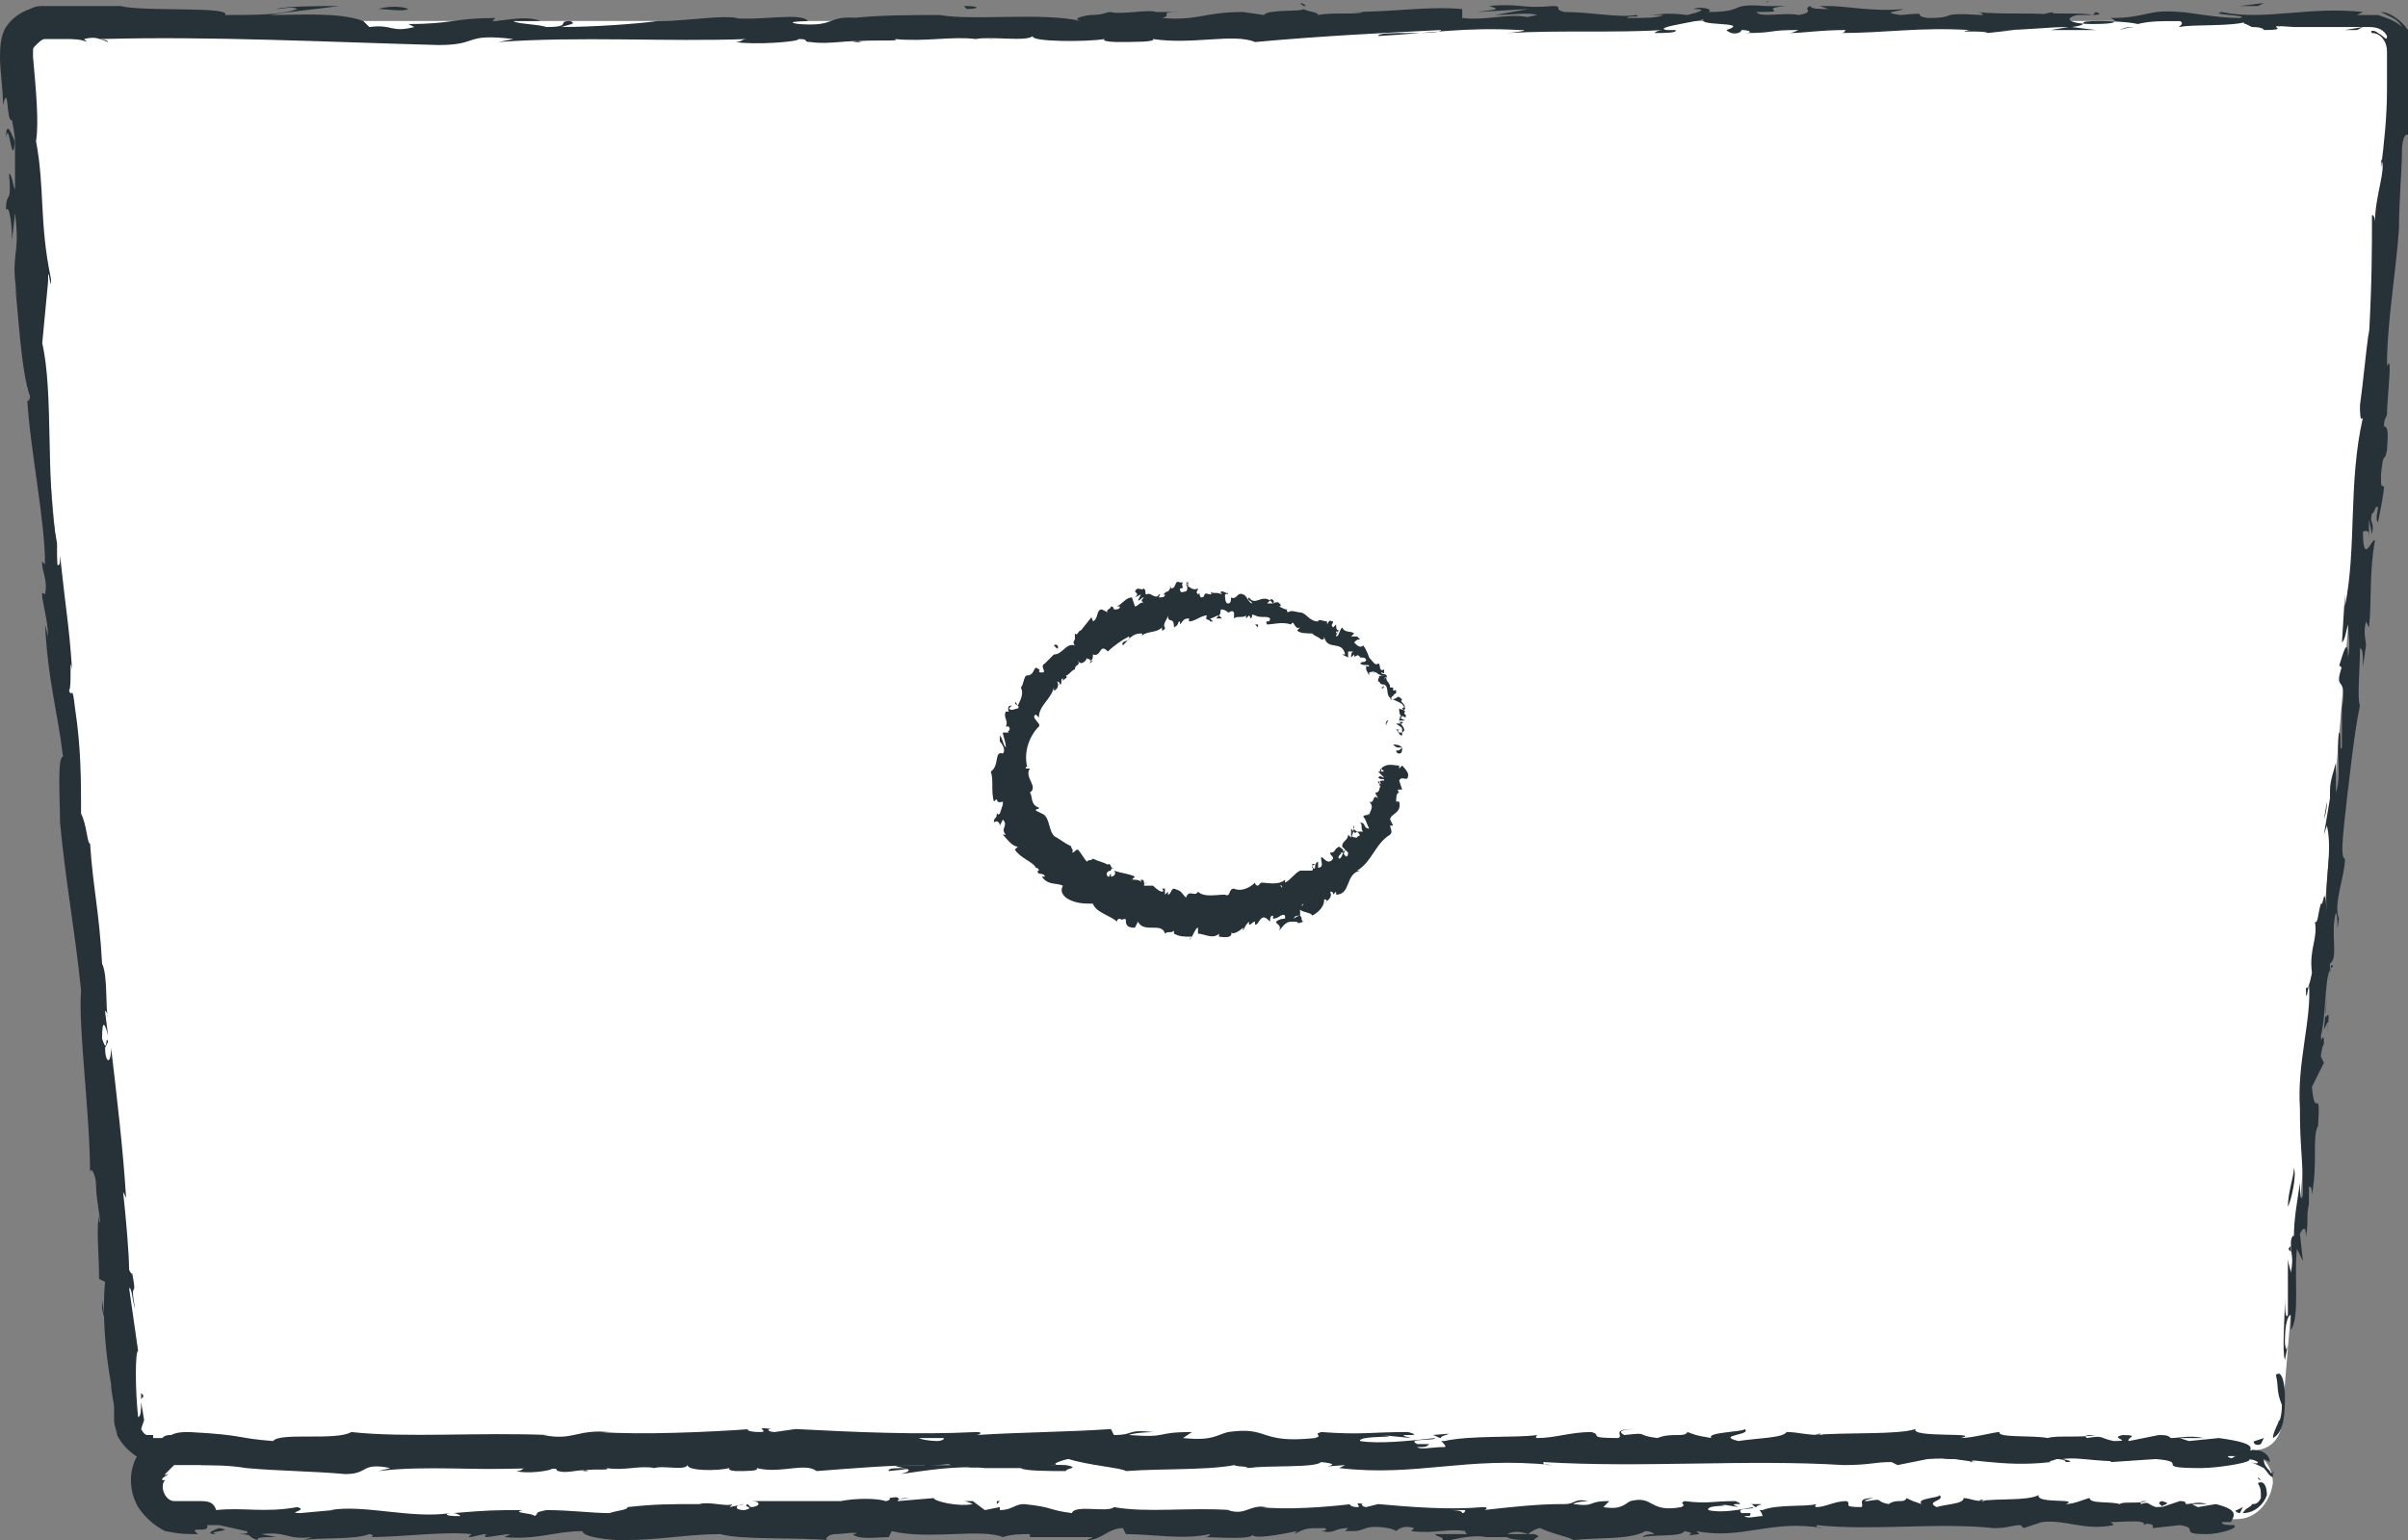 <?xml version="1.0" encoding="UTF-8"?> <!-- Generator: Adobe Illustrator 20.1.0, SVG Export Plug-In . SVG Version: 6.00 Build 0) --> <svg xmlns="http://www.w3.org/2000/svg" xmlns:xlink="http://www.w3.org/1999/xlink" x="0px" y="0px" viewBox="0 0 80.2 51.3" style="enable-background:new 0 0 80.2 51.3;" xml:space="preserve"><rect x="0" y="0" width="80.2" height="51.3" fill="#808080" stroke="none"/> <style type="text/css"> .st0{fill:#FFFFFF;} .st1{fill:#263238;} </style> <g id="Background_simple"> <g> <g id="XMLID_2_"> <path class="st0" d="M74.5,50.6H5.9c-0.6,0-1.2-0.5-1.2-1.2l0,0c0-0.6,0.5-1.2,1.2-1.2h68.6c0.6,0,1.2,0.5,1.2,1.2l0,0 C75.6,50.1,75.1,50.6,74.5,50.6z"></path> <g> <path class="st1" d="M74.5,50.3c-0.1,0,0,0.1,0.1,0.1c0,0,0.1-0.2,0.1-0.2C74.7,50.2,74.5,50.3,74.5,50.3z"></path> <path class="st1" d="M75.5,49.8c0-0.3-0.1-0.5-0.3-0.4c0.1,0.2,0.1,0.2,0.1,0.5c-0.1,0.2-0.2,0.2-0.3,0.2c0,0.1-0.2,0.1-0.3,0.3 C75.1,50.4,75.4,50.1,75.5,49.8C75.5,49.7,75.5,49.8,75.5,49.8z"></path> <path class="st1" d="M56.2,48.1l0.1,0C56.3,48.1,56.3,48.1,56.2,48.1z"></path> <path class="st1" d="M43.5,48c0.1,0,0.1,0,0.1,0C43.6,48,43.5,48,43.5,48z"></path> <path class="st1" d="M41.4,47.8c0,0,0.1,0,0.1,0C41.5,47.8,41.4,47.8,41.4,47.8z"></path> <path class="st1" d="M56.2,48.1l-0.3,0C55.9,48.1,56.1,48.1,56.2,48.1z"></path> <path class="st1" d="M73.9,48.7c0.1,0,0.1,0,0.2,0L73.9,48.7L73.9,48.7z"></path> <path class="st1" d="M61.8,48l0.1,0c0,0,0.1,0,0.1-0.1L61.8,48z"></path> <path class="st1" d="M66.1,47.9c-0.1,0-0.1,0.1-0.2,0.2C66,48.1,66.1,48,66.1,47.9C66.2,48,66.1,48,66.1,47.9z"></path> <path class="st1" d="M72.9,48.2l0.1,0C73,48.2,72.9,48.2,72.9,48.2z"></path> <path class="st1" d="M58.7,47.9C58.7,47.9,58.7,47.9,58.7,47.9C58.7,47.9,58.7,47.9,58.7,47.9z"></path> <path class="st1" d="M69.5,50C69.5,50,69.5,50,69.5,50C69.5,50,69.5,50,69.5,50z"></path> <path class="st1" d="M74.5,50.6L74.5,50.6C74.4,50.7,74.4,50.7,74.5,50.6L74.5,50.6z"></path> <path class="st1" d="M37.4,47.7C37.4,47.7,37.4,47.7,37.4,47.7C37.5,47.7,37.5,47.7,37.4,47.7z"></path> <path class="st1" d="M7.2,51.1C6.8,51,7.9,51,7.3,50.9C7.3,50.9,6.7,51.1,7.2,51.1z"></path> <path class="st1" d="M73.8,48.7l-0.2,0C73.7,48.7,73.7,48.7,73.8,48.7z"></path> <path class="st1" d="M7.3,50.9L7.3,50.9L7.3,50.9C7.2,50.8,7.2,50.8,7.3,50.9z"></path> <path class="st1" d="M28.3,47.8C28.3,47.8,28.3,47.8,28.3,47.8C28.4,47.8,28.4,47.8,28.3,47.8z"></path> <path class="st1" d="M35.1,47.9l-0.2,0C35,47.9,35,47.9,35.1,47.9z"></path> <path class="st1" d="M24.7,47.9c-0.1,0-0.1,0-0.2,0c0,0,0,0,0,0C24.6,47.9,24.6,47.9,24.7,47.9z"></path> <path class="st1" d="M21.1,47.9L21.1,47.9c0.1,0,0.1,0,0.2,0L21.1,47.9z"></path> <path class="st1" d="M58.3,50.1c0.1,0,0.1,0.1,0.2,0.1C58.5,50.1,59,50.1,58.3,50.1z"></path> <path class="st1" d="M73.9,48.6c0,0-0.1,0-0.1,0.1L73.9,48.6C73.9,48.6,73.9,48.6,73.9,48.6z"></path> <path class="st1" d="M24.6,48.9l-0.6,0C24.2,48.9,24.4,48.9,24.6,48.9z"></path> <path class="st1" d="M32,50.1l0.1,0C32,50.1,32,50.1,32,50.1z"></path> <path class="st1" d="M22.3,48.9c-0.1,0-0.2-0.1-0.3-0.1c0,0-0.1,0-0.1,0L22.3,48.9z"></path> <path class="st1" d="M58.5,50.2L58.5,50.2L58.5,50.2z"></path> <path class="st1" d="M62.4,49.9c-0.6,0-0.3,0.2-0.4,0.3c-0.7,0-0.3-0.1-0.5-0.2c-0.4,0-0.7,0.2-1,0.2c0,0-0.1,0,0-0.1 c-0.4,0.1-1.3,0-1.8,0.2c0,0-0.1,0-0.1,0c0.1,0.1,0.1,0.2,0.1,0.2c-0.2,0-0.5,0.1-0.6,0c0.2,0,0.2,0,0.2-0.1l-0.3,0 c-0.2-0.2,0.4-0.1,0.4-0.2c-0.5,0.1-1.1,0.2-1.5,0.1c-0.1-0.2,0.9-0.1,0.4-0.2l0.6,0.1c-0.5-0.2,0.4,0-0.1-0.2 c-0.8,0-0.9,0.1-1.7,0c-0.2,0.1,0.1,0.1-0.1,0.2c-1.1,0.2-0.9-0.4-1.7-0.2c-0.2,0.1-0.3,0.3-0.9,0.2l0.2-0.2 c-0.8,0-0.4,0.2-1.2,0.1c0.1-0.1,0.6-0.1,0.5-0.1c-0.5-0.1-0.4,0.1-0.8,0.1L52,50.1c-0.8,0-1.7,0.1-2.6,0.2c0.1,0,0.2-0.1,0-0.1 c-1.1,0.1-2.4,0-3.5-0.1l-0.4,0.1c-0.1,0-0.2-0.1-0.1-0.1c-0.4-0.1,0,0.1-0.2,0.1c-0.2,0-0.3-0.1-0.2-0.1 c-0.8,0.1-2.2,0.2-3,0.1l0.2,0c-0.6-0.1-0.7,0.3-1.3,0.1l0.1,0c-1.4-0.1-2.8,0.1-3.9-0.1c-0.2,0.2-1.3-0.1-1.4,0.2 c-0.8-0.1-0.6-0.2-1.6-0.3c-0.3,0-0.4,0.2-0.8,0.2l0-0.1l-0.5,0.1L32.4,50l-0.3,0c0.1,0,0.3,0.1,0.3,0.1 c-0.5,0.1-1.3-0.1-1.3-0.2l-1.2,0.1c0-0.1,0.2-0.1,0.4-0.1c-0.7,0.1-0.1-0.1-0.7,0c0.1,0,0,0.1-0.1,0.1c-0.3-0.1-1-0.1-1.5,0 L28,50c-0.9,0-1.9,0-3,0c0.4,0,0.3,0.2,0,0.2l-0.1-0.1c-0.2,0.1,0.3,0.1-0.1,0.2c-0.4,0-0.3-0.2,0-0.2l-0.5,0.1 c0,0,0.1-0.1,0.1-0.1c-0.2,0.1-0.8-0.1-1.1,0l0,0c-1,0-1.5,0-2.4,0.1c0,0.1-0.3,0.1-0.6,0.2c-0.6,0-1.3-0.1-2.1-0.1 c-0.5,0.1-0.2,0.1-0.4,0.2c0-0.1-0.8-0.1-0.4-0.2c-0.9,0-1.1,0-2.3,0.1c0.1,0,0.3,0.1,0.2,0.1c-0.2,0-0.5,0-0.4-0.1l0.1,0 c-1.3,0.2-2.9-0.3-4-0.1l0.1,0l-1.1,0.1c-0.5,0,0.3-0.1-0.1-0.2c-1.1,0.2-1.8,0-2.7,0.1C7.1,50,6.9,50,6.6,50 c-0.3,0-0.7,0-0.8,0c-0.3,0-0.5-0.5-0.3-0.7l-0.1,0c0-0.1,0.1-0.1,0.2-0.2c-0.1,0-0.1,0.1-0.1,0c0.1-0.1,0.2-0.2,0.3-0.3 c0.1,0,0.4,0,0.7,0c0.5,0,1.1,0,1.7,0.1c1.1,0.1,2.2,0.1,3.3,0.2c0.8,0,0.5-0.4,1.5-0.2L12.6,49c1.6-0.2,3.3,0,4.9-0.1 c-0.1,0-0.1,0.1-0.3,0.1c0.3,0.1,1.2,0,1.2-0.1c0.2,0,0.1,0.1,0.2,0.1c0.3,0.1,0.8-0.1,1,0c0,0-0.1,0-0.2,0c0.2-0.1,1,0,0.8-0.1 c0.6,0.1,1.1-0.1,1.6,0c0.3-0.1,1,0.1,1.1-0.1c0,0.2,1,0.2,1.4,0.1c-0.1,0.1,0.3,0.1,0.2,0.1c0.4,0,0.8,0,0.7-0.1 c0.8,0.2,1.6-0.2,2,0.1c1.3-0.1,2.5-0.2,3.6-0.2c0,0.2-1.3,0-1.2,0.2c1.1-0.1,1.7-0.3,2.8-0.2c0.3,0-0.2,0.1-0.3,0.1 c1.1-0.1,2.1,0,3.1-0.1c0,0-0.1,0-0.2,0.1c0.2,0,0.4,0,0.4-0.1l-0.2,0c-0.3-0.1,0.8-0.3,0.8-0.4c-0.3,0.3,1,0.1,0.4,0.4 c0.1,0,0.3-0.1,0.3-0.1c0.2,0,0.2,0.1,0.1,0.1c0.7-0.1,0.4-0.1,1.1-0.1c0,0-0.1,0.1-0.2,0.1c0.3-0.1,0.6-0.2,1.1-0.1 c0,0,0,0.1-0.1,0.1c0.9,0,1.5-0.2,2.5-0.1c-0.3,0.2,0.3,0.1,0.4,0.2l0.5-0.1l-0.2-0.1c0.5,0,0.9-0.1,1.3-0.1L43,48.6l0.9,0 l-0.5-0.1c0.5-0.1-0.1-0.2,0.6-0.2c-0.1,0,0.5,0,0.7,0.1l0,0c0.2-0.1,0.5-0.1,0.8-0.1c0.1,0.1-0.1,0.2,0,0.2 c0.2-0.1,1.1,0,1.4-0.2c-0.1,0-0.1,0.1-0.1,0.1l0.2-0.1c0.2,0,0.2,0.1,0.2,0.1c0.6,0-0.2-0.2,0.6-0.1c-0.1,0,0,0-0.2,0 c0.8,0,1.5-0.1,2.2,0c0.2,0.2-0.6,0-0.4,0.2c1,0,2.1-0.2,3.1-0.2l-0.2,0c0.1-0.2,0.7,0.1,1.2,0c-0.1,0-0.2,0.1-0.1,0.1 c0.7,0,1.4-0.1,2.4-0.1l-0.1,0.1c0.4,0.1,1,0,1.5,0.1c0.1-0.1,0.4-0.1,0.2-0.1c1.3,0.3,2.5-0.2,3.7,0.1c-0.1,0-0.3,0.1-0.2,0.1 l1-0.1c-0.1-0.1-0.1-0.1-0.3-0.1c0.1-0.1,0.4-0.1,0.7-0.1c-0.5,0.1,0,0.2,0.2,0.2c0,0,0-0.1,0-0.1c0.5,0.2,0.1-0.2,0.8-0.1 l0,0.1c0.3,0,0.5-0.1,0.8-0.1c0.1,0.1-0.3,0.1-0.3,0.2c0.4,0,0.8-0.2,1.2-0.1c-0.2,0-0.4,0-0.6,0.1c0.4,0.1,0.4,0.1,0.7,0.1l0,0 l0.7,0.1l-0.2,0c0.5-0.3,1-0.1,1.7-0.3c-0.7,0.2-0.1,0.1-0.2,0.2c0.2,0,0.4,0.1,0.4,0.1c0.3-0.1,0.5,0.1,1-0.1 c0,0,0.3,0,0.3,0.1c0.4,0-0.1-0.1-0.1-0.1c0.6-0.1,1.5,0.2,2.5,0c0.8-0.1,1-0.2,1.7-0.3c0.3,0.1-0.2,0.2-0.2,0.2 c0.4,0.1,0.7,0.1,1.1,0c-0.1,0,0,0.1,0.1,0.1c0.3,0,0.2-0.2,0.6-0.1c-0.1,0-0.2,0.1-0.3,0.2c0.4,0,0.7-0.2,1,0 c0,0.1-0.2,0-0.3,0c0.1,0,0.3,0.1,0.5,0.2c0.1,0.1,0.2,0.3,0.3,0.3c0,0,0-0.2,0-0.2c0.1,0.1-0.1,0.1-0.1,0 c-0.2-0.2-0.2-0.3-0.2-0.4c0,0,0.2,0.1,0.2,0.1c0-0.2-0.2-0.4-0.5-0.4c-0.3,0-0.6,0.1-0.9,0.1l0.2-0.2l-0.6,0.2 c-0.1,0-0.2-0.2,0.1-0.2c-0.4-0.1-0.3,0.1-0.7,0c0,0,0,0,0,0l-0.4,0.1c0.1,0-0.1-0.1,0.2-0.1c-0.7-0.1-1.1,0.1-1.3,0l0.1,0 c-0.9,0.1-0.1,0.1-0.8,0.3l-0.5-0.3l-0.1,0.1c-0.1,0-0.3,0-0.3-0.1c-0.4,0.1,0.1,0.1-0.1,0.1c-0.5-0.1-1.3,0.1-1.4-0.2 c-0.2,0.1,0.4,0.1-0.1,0.2c-0.1-0.2-0.6,0-1-0.1c0.1-0.1,0.5-0.1,0.1-0.2c-0.3,0.2-0.8,0-1.2,0c0,0.2-0.8,0.1-1.4,0.1 c0-0.1-1.1-0.1-1.7-0.1l0,0c-0.1,0.2-0.7,0.1-1.1,0.2c0-0.1,0.1-0.1,0.3-0.2l-0.4,0c-0.1,0.1-0.2,0.1-0.5,0.1l0.1-0.1 c-0.5,0-1.1,0.1-1.7,0.1c0,0.1,0.5,0.3-0.2,0.4c0-0.1-0.1-0.2,0.1-0.2c-0.1,0-0.2,0.1-0.3,0l0.3-0.1c-0.3,0-0.2,0.1-0.4,0.1 c0-0.1-0.2-0.1-0.1-0.1c0.1,0,0.2,0,0.3,0c-0.3,0-0.6-0.1-0.7-0.1c0,0.1,0,0.1-0.2,0.1c-0.5,0-0.2-0.1-0.5-0.2 c-0.1,0.1-0.5,0-0.5,0.1c-0.2,0-0.2-0.1-0.2-0.1c-0.3,0.1-1.3,0-1,0.2l0.1,0c0,0,0,0,0,0h0h0c-0.9,0.1-1.9-0.1-2.7,0l0,0 c-0.5,0.1-1.2,0-1.6,0.1c-0.2,0-0.4-0.1-0.3-0.1c-0.4,0-0.4,0.1-1,0c0.4-0.1-0.1-0.1,0.4-0.1c-0.5,0-0.6-0.1-1.2,0 c0.2-0.1-0.4-0.1-0.6-0.1l0.4,0.1c-0.3,0-0.5,0-0.8,0l0.1-0.1c-1.1-0.2-1.9,0.3-2.8,0c-0.3,0.1,0.6,0.1,0.3,0.2 c-0.5,0-1-0.2-1.2-0.2c-0.7-0.1-0.6,0.2-1.3,0.2c0.1,0.1,0.2,0.2-0.4,0.2c-0.5,0-0.6-0.2-0.3-0.3c0.1,0,0.2,0,0.2,0 c0.2,0,0.4,0,0.2-0.1l-0.1,0.1c-0.2-0.1-0.9,0-0.8-0.1c-0.4,0.1-0.2,0.1,0.1,0.1c-0.6-0.1-1,0-1.6-0.1c0.1,0,0.2,0.1,0.1,0.1 c-1-0.1-0.4,0.1-1.1,0.1c-0.4-0.1,0.1-0.2-0.5-0.1c-0.4-0.1-0.1-0.1,0.1-0.2c-0.6,0.1-1.1-0.1-1.4-0.1l0.3,0c-0.2,0-0.3,0-0.5,0 l0.2,0.1c-0.2,0-0.3,0-0.3-0.1c-0.2,0.1,0.1,0.2-0.2,0.3c-0.2-0.1-0.7,0.1-0.8-0.1c0.8,0-0.1-0.1,0.6-0.2c-0.1,0-0.3,0-0.5,0 c0,0,0,0,0.1,0c-0.7-0.1-0.3,0.2-1.1,0.2c0.1-0.1-0.2-0.2-0.3-0.1c0.3,0,0.1,0.1-0.1,0.2c-0.5-0.1-0.5,0-0.8,0l0.3,0 C35.3,48,35,48,34.7,48.1c0-0.1,0.3,0,0.2-0.1c-0.4,0.1-0.9-0.1-1.4-0.1c-0.2-0.1,0-0.2-0.2-0.2c-0.6,0.1-0.6-0.1-1.3,0 c0.2,0.1,0.2,0.1-0.2,0.2l1-0.1L32.1,48c0.3,0,0.7-0.1,0.8,0c-0.3,0.1-0.3,0.1-0.1,0.1c-0.4-0.2-0.8,0.1-1.3,0l0-0.3 c-0.7-0.1-1.3,0.1-2.3,0.1l0.3,0c-0.1,0.1-0.6,0-0.9,0.1c0-0.1-0.2-0.1-0.3-0.2c0,0.1-0.7,0-0.8,0.2l-0.4-0.1 c-0.8,0-0.9,0.3-1.6,0.2c0.2-0.1-0.1-0.2,0.4-0.2c-0.2,0-0.5,0-0.5,0c-0.1-0.1-0.7,0.1-0.9,0c-0.1,0-0.1,0.1-0.4,0.1 c0,0,0,0,0,0c0,0-0.4,0.1-0.2,0.2c-0.8-0.3-2.1,0-2.8-0.2C20.6,48,20,48,19.5,48c0,0,0,0,0.1,0c-0.7-0.1-0.4,0.3-1.2,0.2 C18,48,18.8,48.1,18.5,48c-0.1-0.3-0.9,0-1.4-0.1l0.1,0c-0.4-0.1-1,0.1-1.6,0.1c0,0,0,0,0,0c-0.4,0.1-1.3,0.2-1.9,0.2 c0.2-0.1,0.3-0.1,0.2-0.2c-0.3,0,0.1,0.2-0.5,0.2c-0.2-0.1-0.6-0.1-0.6-0.2l0.5,0c-0.3-0.2-0.7,0-1,0l0-0.1 c-0.8,0-0.8,0.2-1.7,0.2l0.1,0.1c-0.5,0.2-0.4-0.1-0.9,0L9.8,48c-0.3,0-1.1,0.2-1.7,0.2c0.3-0.1,1-0.2,1.4-0.3 c-0.3,0-1,0-1.2,0.1c0.1,0,0.3-0.1,0.4,0c-0.4,0.1-0.9,0.2-1.5,0.2C7.2,48,6.8,48,6.4,47.9c-0.2,0-0.5,0-0.8,0 c-0.3,0-0.5,0.2-0.7,0.2c-0.6,0.5-0.7,1.4-0.3,2.1c0.2,0.3,0.5,0.6,0.9,0.8c0.5,0.1,0.7,0.1,1.1,0.1c-0.4-0.3,0.4,0,0.3-0.3 c0.3,0,0.4,0,0.4,0L8.2,51c0.2,0.1-0.3,0.1-0.3,0.1c0.6,0,0.3,0.1,0.7,0.2c-0.1-0.1,0.2-0.1,0.6-0.1l-0.5-0.1 c0.9-0.1,0.8,0.2,1.7,0.1l-0.3,0.1c0.5-0.1,1.7,0,2.2-0.2c0.1,0,0.2,0.1,0,0.1c1.1,0,2.5-0.2,3.4-0.1l-0.1,0.1 c0.2,0,0.4-0.1,0.6-0.1c0,0-0.1,0.1,0,0.1c0.1,0,0.6-0.1,0.8-0.1l-0.2,0.1c1.1,0.1,1.7-0.2,2.6-0.2c0,0.2,0.9,0.3,1.3,0.3l0,0 c1.3,0,2.2-0.2,3.3-0.2c0.7,0.2,2.5,0.1,3.6,0.2c-0.2,0,0-0.2,0.2-0.2c0.3,0,0.8-0.1,0.7,0l-0.1,0c0.2,0.2,0.8,0.1,1.2,0.1 l0.1-0.2c1.2,0.3,3-0.1,3.7,0.2c0.3-0.1,0.6-0.1,0.9-0.1l0,0.1c0.8,0,1.2,0,2.1,0l-0.2,0.1c0.5,0,0.7-0.4,1.2-0.4l0.1,0.2 c0.9,0,1.9,0.2,2.8,0c0,0,0,0.1-0.2,0.1c0.4,0,1.7,0.1,1.6-0.1c0,0.2,1,0,1.5-0.1l-0.1,0.1c0.4-0.2,0.4-0.2,1-0.2 c0.1,0,0.1,0.1-0.1,0.1c0.5,0.1,0.4-0.1,0.9-0.1L44.8,51c0.5,0,0.4,0,0.7-0.1c0.3-0.1,0.9,0,1,0.1c0.1-0.1,0.3-0.2,0.6-0.1 c0,0-0.1,0.1-0.1,0.1c0.8,0.1,1.2-0.1,1.8,0c0,0,0,0.1,0.1,0.1c-0.6,0-1.2,0-1.1,0c0,0.1,0.5,0.1,0.1,0.3 c0.4-0.1,1.1-0.3,1.6-0.2c0,0,0,0,0.1,0l-0.1,0c0.1,0,0.2,0,0.3,0c0.2,0,0.3,0,0.4,0c0.1,0.1,0.6,0.1,0.9,0.1 c0-0.1,0.3-0.1,0-0.2c0,0,0,0-0.2,0c0,0-0.1,0-0.1,0l0,0c-0.2,0-0.4,0-0.6,0c0.2-0.1,0.4-0.1,0.7,0c0.1-0.1,0.3-0.2,0.4-0.2 c0.4,0.2,1,0.3,1.1,0.4c0.8-0.1,1.9,0,2.4-0.3c0.2,0,0.3,0.1,0.3,0.1c-0.1,0-0.3,0-0.4,0.1c0.5-0.1,1.3,0,1.4-0.2 c0.6,0.1-0.3,0.2,0.5,0.1L56.5,51c1.5,0.3,2.5-0.4,4.2-0.1c-0.1,0-0.2,0-0.2-0.1c1.9,0.2,4-0.1,5.9,0.1c0.5,0,0.6-0.1,0.9-0.1 l0.1,0.1l0.6-0.2c0.8-0.1,1.4,0.3,2.4,0.1l-0.1-0.1c0.4,0,1.2-0.1,1.1,0.1c0,0,0.1-0.1,0.3,0l0,0.1l0.9-0.1 c0.7,0.1-0.1,0.3,0.9,0.3c0.4,0,1.1-0.2,0.9-0.3c-0.2,0-0.4,0-0.4-0.1l0.3,0c0.1-0.2,0.3-0.4-0.5-0.6l-0.6,0.1l-0.2-0.1l0.5,0 c-0.3-0.1-0.5,0-0.7,0c0-0.1-0.1-0.1-0.2-0.1l-0.6,0.2C72,50.1,72.4,50.1,72,50c-0.3,0.1,0.3,0.2-0.2,0.2 c-0.3-0.1-0.2-0.2-0.5-0.1c0-0.1,0-0.1,0.2-0.1c-0.3,0.1-0.8,0-0.9,0.1c-0.3-0.1-1,0-1-0.2c-0.1,0-0.5,0.2-0.8,0.2 c0.5-0.2-1,0-0.9-0.3c-0.4,0.2-1.3,0.1-2,0.2c0,0,0.1-0.1,0.2,0c-0.4,0-0.5-0.1-0.7-0.1c0,0.2-0.6,0.2-0.9,0.3 c-0.4-0.2,0.3-0.2,0.1-0.4c0,0.1-0.8,0.1-0.6,0.3c-0.3-0.1-0.3-0.1-0.5-0.2c-0.1,0.2-0.3,0-0.6,0.2c-0.5-0.1-0.1-0.2-0.7-0.1 C61.9,50,62.4,49.9,62.4,49.9z M49.4,50.3L49.4,50.3c0.1,0,0.2,0,0.3,0C49.6,50.3,49.5,50.3,49.4,50.3z M48.3,50.3 c0.1,0,0.3,0,0.5,0c0,0,0,0.1-0.1,0.1C48.7,50.3,48.4,50.3,48.3,50.3z M50.6,51.1c-0.2,0-0.2,0-0.3,0 C50.4,51.1,50.5,51.1,50.6,51.1L50.6,51.1C50.6,51.1,50.6,51.1,50.6,51.1z"></path> <path class="st1" d="M50.9,51C50.9,51,50.9,51,50.9,51C50.9,51,50.9,50.9,50.9,51L50.9,51C50.8,51,50.9,51,50.9,51z"></path> <path class="st1" d="M56.4,48.1L56.4,48.1C56.4,48.1,56.4,48.1,56.4,48.1C56.4,48.1,56.4,48.1,56.4,48.1z"></path> <polygon class="st1" points="33.2,50 33.2,50.1 33.3,50 "></polygon> <path class="st1" d="M62.4,48.5C62.4,48.6,62.4,48.6,62.4,48.5C62.5,48.6,62.4,48.6,62.4,48.5z"></path> <path class="st1" d="M65,48.6l0.4,0C65.2,48.6,65.1,48.6,65,48.6z"></path> <path class="st1" d="M67,48.6C67,48.6,67,48.6,67,48.6L67,48.6L67,48.6z"></path> <path class="st1" d="M35.2,48.8L35.2,48.8C35,48.8,35.1,48.8,35.2,48.8z"></path> <path class="st1" d="M44.7,48.5c-0.1,0-0.2,0-0.3,0.1C44.5,48.6,44.7,48.6,44.7,48.5z"></path> <polygon class="st1" points="24.7,48.9 24.7,48.9 24.6,48.9 "></polygon> <path class="st1" d="M43.9,48.5c0.2,0,0.3,0,0.4,0C44.2,48.5,44.1,48.5,43.9,48.5z"></path> <path class="st1" d="M75.1,49.1L75.1,49.1C75.2,49.1,75.2,49.1,75.1,49.1L75.1,49.1z"></path> <path class="st1" d="M75.2,49.1L75.2,49.1C75.2,49.1,75.2,49.1,75.2,49.1z"></path> <path class="st1" d="M75.3,49.3c0,0-0.1-0.1-0.1-0.1C75.2,49.2,75.2,49.3,75.3,49.3z"></path> <path class="st1" d="M73,48.6L73,48.6C73,48.7,73,48.7,73,48.6z"></path> <path class="st1" d="M72.2,48.6c0.2,0,0.5,0.1,0.7,0.1l0,0C72.9,48.7,72.4,48.6,72.2,48.6z"></path> <path class="st1" d="M68.8,48.1l0.7,0c-0.1,0-0.3-0.1,0-0.1C68.7,47.8,69.7,48.1,68.8,48.1z"></path> <path class="st1" d="M66.8,48C67.1,48,66.8,47.9,66.8,48C66.5,48,66.5,48,66.8,48z"></path> <path class="st1" d="M51.7,48l0-0.1C51.4,47.9,51.7,47.9,51.7,48z"></path> <polygon class="st1" points="48.8,48.6 49.1,48.7 49.2,48.6 "></polygon> <polygon class="st1" points="47.1,47.8 47.2,47.8 46.7,47.8 "></polygon> <path class="st1" d="M21.7,47.8l0.1,0.1C22,47.9,22,47.8,21.7,47.8z"></path> <path class="st1" d="M10.8,48c-0.1-0.1-0.4-0.1-0.6,0C10.4,47.9,10.7,48,10.8,48z"></path> <polygon class="st1" points="30.3,51.2 30.1,51.2 30.5,51.2 "></polygon> </g> </g> <g id="XMLID_29_"> <path class="st0" d="M75.1,48.3H5.3c-0.5,0-1-0.4-1-0.9L0.5,1.8c-0.1-0.6,0.4-1.1,1-1.1h77.3c0.6,0,1.1,0.5,1,1.1l-3.8,45.5 C76,47.9,75.6,48.3,75.1,48.3z"></path> <g> <path class="st1" d="M75.1,48c-0.1,0,0,0.2,0.2,0.1c0,0,0.1-0.2,0.1-0.2C75.4,47.9,75.1,48,75.1,48z"></path> <path class="st1" d="M76.1,46.5c0-0.4-0.1-0.9-0.3-0.7c0.1,0.4,0,0.5,0.2,1c0,0.4-0.1,0.6-0.1,0.5c0,0.1-0.2,0.4-0.2,0.6 C76.1,47.7,76.1,47,76.1,46.5C76.1,46.3,76.1,46.5,76.1,46.5z"></path> <path class="st1" d="M79.3,11.9l0,0.2C79.2,12.1,79.2,12,79.3,11.9z"></path> <path class="st1" d="M69.2,0.4c0.2,0,0.2,0,0.2,0C69.3,0.4,69.1,0.4,69.2,0.4z"></path> <path class="st1" d="M65.5,0.2c0.1,0,0.1,0,0.2,0C65.6,0.2,65.5,0.2,65.5,0.2z"></path> <path class="st1" d="M79.3,11.9l0.1-0.6C79.3,11.3,79.3,11.6,79.3,11.9z"></path> <path class="st1" d="M76.2,41.7c0,0.1,0,0.2,0,0.3L76.2,41.7C76.2,41.7,76.2,41.7,76.2,41.7z"></path> <path class="st1" d="M78.6,21.4l0,0.2c0,0.1,0,0.1,0,0.1L78.6,21.4z"></path> <path class="st1" d="M78,28.6c0-0.2-0.1-0.2-0.2-0.3C77.9,28.4,77.9,28.5,78,28.6C77.9,28.7,78,28.7,78,28.6z"></path> <path class="st1" d="M76.8,40.1l0,0.2C76.8,40.3,76.8,40.2,76.8,40.1z"></path> <path class="st1" d="M79,16.2C79.1,16.2,79.1,16.1,79,16.2C79.1,16.1,79.1,16.1,79,16.2z"></path> <path class="st1" d="M66.6,47.7C66.6,47.7,66.6,47.7,66.6,47.7C66.7,47.7,66.7,47.7,66.6,47.7z"></path> <path class="st1" d="M75.1,48.3l-0.1,0c0,0,0,0,0,0.1L75.1,48.3z"></path> <path class="st1" d="M58.8,0.1C58.8,0.1,58.8,0.1,58.8,0.1C59,0,58.9,0,58.8,0.1z"></path> <path class="st1" d="M0.2,4.6c0.1-0.7,0.2,1.1,0.3,0.1C0.5,4.8,0.2,3.8,0.2,4.6z"></path> <path class="st1" d="M76.2,41.5l0-0.3C76.2,41.3,76.2,41.4,76.2,41.5z"></path> <path class="st1" d="M0.5,4.7L0.5,4.7l0-0.1C0.5,4.6,0.5,4.7,0.5,4.7z"></path> <path class="st1" d="M43.3,0.1c0,0,0.1,0,0.2,0.1C43.4,0.2,43.4,0.2,43.3,0.1z"></path> <path class="st1" d="M54.8,0.3l-0.3,0C54.6,0.3,54.7,0.3,54.8,0.3z"></path> <path class="st1" d="M37.3,0.3c-0.2,0-0.2,0-0.4,0c0,0,0,0,0.1,0C37,0.3,37.1,0.3,37.3,0.3z"></path> <path class="st1" d="M31,0.3c0,0,0.1,0,0.1,0c0.1,0,0.1,0,0.2,0L31,0.3z"></path> <path class="st1" d="M47.7,47.8c0.1,0,0.2,0.1,0.3,0.1C47.9,47.8,48.8,47.7,47.7,47.8z"></path> <path class="st1" d="M76.3,41.7c0,0,0-0.1,0-0.2C76.2,41.6,76.2,41.6,76.3,41.7C76.2,41.7,76.2,41.7,76.3,41.7z"></path> <path class="st1" d="M37,1.3l-1,0C36.3,1.3,36.7,1.3,37,1.3z"></path> <path class="st1" d="M4.7,46.4l0,0.2C4.8,46.5,4.8,46.5,4.7,46.4z"></path> <path class="st1" d="M33.1,1.3c-0.2,0-0.4-0.1-0.6-0.1c0,0-0.1,0-0.1,0L33.1,1.3z"></path> <path class="st1" d="M48,47.9L48,47.9L48,47.9z"></path> <path class="st1" d="M54.5,47.6c-0.9,0-0.4,0.2-0.6,0.3c-1.1,0-0.5-0.1-0.9-0.2c-0.7,0-1.2,0.2-1.8,0.2c0,0-0.1,0,0-0.1 c-0.7,0.1-2.2,0-3.1,0.2c-0.1,0-0.1,0-0.1,0c0.1,0.1,0.2,0.2,0.1,0.2c-0.4,0-0.8,0.1-0.9,0c0.3,0,0.3,0,0.4-0.1l-0.4,0 c-0.4-0.2,0.6-0.1,0.6-0.2c-0.9,0.1-1.9,0.2-2.5,0.1c-0.1-0.2,1.6-0.1,0.7-0.2l1,0.1c-0.8-0.2,0.6,0-0.1-0.2 c-1.3,0-1.5,0.1-2.9,0c-0.3,0.1,0.1,0.1-0.2,0.2c-1.9,0.2-1.5-0.4-2.9-0.2c-0.4,0.1-0.5,0.3-1.5,0.2l0.3-0.2 c-1.3,0-0.7,0.2-2.1,0.1c0.2-0.1,1-0.1,0.8-0.1c-0.9-0.1-0.6,0.1-1.3,0.1l-0.1-0.2c-1.4,0.1-2.9,0.1-4.5,0.2 c0.1,0,0.3-0.1,0-0.1c-1.9,0.1-4.1,0-6-0.1l-0.7,0.1c-0.2,0-0.3-0.1-0.1-0.1c-0.7-0.1,0,0.1-0.4,0.1c-0.4,0-0.5-0.1-0.3-0.1 c-1.3,0.1-3.7,0.2-5,0.1l0.3,0c-1.1-0.1-1.2,0.3-2.2,0.1l0.2,0c-2.3-0.1-4.8,0.1-6.6-0.1C11.2,48,9.3,47.7,9.1,48 c-1.3-0.1-0.9-0.2-2.8-0.3c-0.2,0-0.4,0-0.6,0.1c-0.1,0-0.2,0-0.3,0.1c-0.1,0-0.2,0-0.3,0l0-0.1c0,0-0.1,0-0.2,0 c-0.1,0-0.2-0.2-0.2-0.2c0,0,0.1-0.3,0.1-0.3l-0.1-0.6c0,0.2,0,0.5-0.1,0.5c-0.1-0.9-0.1-2.2,0-2.2l-0.3-2.1 c0.1,0,0.1,0.4,0.2,0.7c-0.2-1.1,0.1-0.2-0.1-1.2c0,0.1-0.1-0.1-0.1-0.1c0-0.5-0.1-1.7-0.2-2.6l0.1,0.2c-0.1-1.6-0.3-3.3-0.5-5 c0,0.6-0.2,0.5-0.2,0l0.1-0.2c-0.1-0.3,0,0.5-0.2-0.1c0-0.7,0.1-0.5,0.2-0.1l-0.1-0.8c0-0.1,0.1,0.1,0.1,0.2 c-0.1-0.3,0-1.4-0.2-1.8l0,0c-0.1-1.8-0.3-2.5-0.4-4c-0.1,0-0.1-0.6-0.3-1c0-1.1,0-2.2-0.2-3.5c-0.1-0.9-0.1-0.3-0.2-0.6 c0.1-0.1,0-1.3,0.1-0.7c-0.1-1.5-0.2-1.9-0.4-3.8c0,0.2,0,0.4-0.1,0.3c0-0.3,0-0.8,0-0.8l0,0.1c-0.4-2.1-0.1-5-0.5-6.7l0,0.1 L1.6,9.4c0-0.8,0.1,0.5,0.1-0.1c-0.4-1.9-0.2-3-0.5-4.6c0.1-0.6,0-1.7-0.1-2.8c0-0.2,0-0.2,0-0.2c0-0.1,0-0.1,0.1-0.2 c0.1-0.1,0.2-0.2,0.3-0.2c0,0,0.2,0,0.3,0c0.1,0,0.3,0,0.4,0c0.2,0,0.5,0,0.7,0.1L2.8,1.3c0.4-0.1,0.5,0,0.8,0.1 c0-0.1-0.5-0.1-0.2-0.1c3.6-0.1,7.5,0.1,11.2,0.2c1.4,0,0.8-0.4,2.5-0.2l-0.5,0.1c2.7-0.2,5.6,0,8.3-0.1c-0.2,0-0.2,0.1-0.4,0.1 c0.6,0.1,2.1,0,2.1-0.1c0.4,0,0.1,0.1,0.4,0.1c0.6,0.1,1.4-0.1,1.7,0c0.1,0-0.2,0-0.3,0c0.4-0.1,1.7,0,1.4-0.1 c1,0.1,1.9-0.1,2.7,0c0.5-0.1,1.7,0.1,1.9-0.1c-0.1,0.2,1.8,0.2,2.4,0.1c-0.2,0.1,0.6,0.1,0.3,0.1c0.7,0,1.4,0,1.3-0.1 c1.3,0.2,2.7-0.2,3.4,0.1C44,1.2,46,1.1,48,1c-0.1,0.2-2.1,0-2.1,0.2c1.8-0.1,2.9-0.3,4.7-0.2c0.5,0-0.3,0.1-0.4,0.1 c1.8-0.1,3.6,0,5.2-0.1c0,0-0.2,0-0.3,0.1c0.3,0,0.8,0,0.7-0.1l-0.3,0c-0.5-0.1,1.3-0.3,1.3-0.4c-0.5,0.3,1.6,0.1,0.7,0.4 C57.7,1.2,58,1.1,58,1c0.3,0,0.4,0.1,0.1,0.1C59.2,1.1,58.8,1,59.9,1c0,0-0.2,0.1-0.3,0.1C60.1,1.1,60.6,1,61.5,1 c-0.1,0,0,0.1-0.2,0.1c1.5,0,2.6-0.2,4.3-0.1C65,1.1,66.1,1,66.2,1.1l0.9-0.1L66.7,1c0.8,0,1.5-0.1,2.2-0.1L68.3,1l1.5,0 l-0.8-0.1c0.8-0.1-0.1-0.2,1-0.2c-0.2,0,0.8,0,1.2,0.1l0,0c0.4-0.1,0.8-0.1,1.4-0.1c0.2,0.1-0.1,0.2,0,0.2 c0.4-0.1,1.8,0,2.3-0.2c-0.2,0-0.2,0.1-0.1,0.1L75,0.9c0.4,0,0.4,0.1,0.4,0.1c1.1,0-0.3-0.2,1-0.1c-0.1,0-0.1,0-0.3,0 c0.7,0,1.3,0,1.9,0c0.3,0,0.6,0,0.9,0c0.3,0,0.5,0.1,0.6,0.3c0,0.2-0.1,0-0.3-0.1C79.1,1,78.9,1,79,1.1c0.3,0,0.5,0.3,0.5,0.6 c0,0.3,0,0.9,0,1.3c0,0.9-0.1,1.8-0.2,2.6l0-0.3c0.2,0.3-0.2,1.2-0.2,2.1c0-0.2-0.1-0.3-0.1-0.2C79,8.2,79,9.4,78.9,11.2l0-0.2 c-0.1,0.7-0.2,1.8-0.3,2.5c0,0.2,0,0.6,0.1,0.4c-0.5,2.2-0.2,4.3-0.6,6.3c0-0.2,0-0.6,0-0.4L78,21.4c0.1-0.1,0.1-0.2,0.2-0.6 c0,0.2,0.1,0.7,0,1.1c0-0.8-0.2,0-0.3,0.3c0-0.1,0.1,0.1,0.1,0c-0.3,0.9,0.2,0.2,0,1.4l0-0.1c0,0.5,0,0.9,0,1.4 c-0.1,0.2,0-0.5-0.1-0.5c-0.1,0.7,0.1,1.4-0.1,2c0-0.3,0-0.7,0-1c-0.2,0.7-0.2,0.7-0.2,1.2l0,0l-0.2,1.2l0.1-0.3 c0.2,0.9-0.1,1.8,0,2.9c-0.1-1.1-0.1-0.2-0.2-0.3c-0.1,0.3-0.1,0.7-0.2,0.6c0.1,0.6-0.2,0.9-0.1,1.7c0,0-0.1,0.6-0.2,0.5 c0,0.7,0.1-0.2,0.1-0.1c0.1,1.1-0.4,2.6-0.3,4.1c0,1.4,0.1,1.6,0.1,2.9c-0.1,0.4-0.1-0.4-0.1-0.4c-0.1,0.7-0.2,1.2-0.2,1.8 c0-0.1-0.1,0-0.1,0.2c0,0.5,0.1,0.4,0,1c0-0.1-0.1-0.3-0.1-0.5c0,0.6,0,1.2,0,1.9c-0.1,0.2-0.1-0.4-0.1-0.6c0,0.7-0.1,1.8,0,2.1 l0.1-0.5c0,0.3-0.1,0.1-0.1-0.1c0-0.6,0.1-0.9,0.2-0.9l0,0.5c0.3-0.4,0.1-1.8,0.2-2.7l0.2,0.4l-0.1-0.9c0.1-0.2,0.2-0.3,0.2,0.1 c0.1-0.6,0-0.6,0.1-1.1c0-0.1,0,0,0,0l0-0.6c0,0.1,0.1-0.1,0.1,0.3c0.2-1.1,0-1.9,0.2-2.3l0,0.1c0.1-1.6-0.1-0.2-0.2-1.4 l0.4-0.8l-0.1-0.2c0-0.2,0.1-0.5,0.1-0.4c0-0.6-0.1,0.1-0.1-0.3c0.2-0.8,0.1-2.2,0.4-2.3c-0.1-0.3-0.1,0.7-0.1-0.1 c0.3-0.2,0-1,0.2-1.7c0.1,0.2,0,0.9,0.1,0.2c-0.2-0.5,0.2-1.4,0.2-2c-0.2,0,0-1.3,0.1-2.3c0,0.1,0.2-1.9,0.4-2.8l0,0 c-0.1-0.2,0-1.2,0-1.9c0.1,0,0.1,0.2,0.1,0.6l0.1-0.7c0-0.2-0.1-0.4,0-0.8l0.1,0.2c0.1-0.9,0-1.8,0.2-2.9 c-0.1-0.1-0.4,0.9-0.4-0.3c0.1,0,0.2-0.1,0.2,0.2c0-0.1,0-0.4,0-0.6l0.1,0.5c0.1-0.5-0.1-0.3,0-0.7c0.1,0,0.1-0.3,0.2-0.2 c0,0.1-0.1,0.4,0,0.5c0.1-0.5,0.2-1,0.2-1.2c-0.1,0-0.1,0-0.1-0.4c0.1-0.9,0.1-0.3,0.2-0.8c0-0.2,0.1-0.8-0.1-0.8 c0-0.3,0.1-0.3,0.1-0.4c0-0.5,0.2-2.1,0-1.6l0,0.1c0,0,0,0,0-0.1l0,0l0,0c0-1.5,0.3-3.1,0.4-4.6l0,0c0-0.9,0.1-2,0.1-2.6 c0-0.3,0.1-0.6,0.2-0.5c0-0.7,0-0.8,0.1-1.7c0,0.7,0.1-0.2,0,0.7c0.1-0.4,0.1-0.7,0.1-1c0-0.1,0-0.3,0-0.4c0-0.1,0-0.4-0.1-0.7 c0.1,0.2,0.1,0-0.1-0.4c-0.2-0.3-0.6-0.6-0.9-0.6c0,0,0.2,0.1,0.4,0.2c0.2,0.1,0.3,0.3,0.3,0.3c-0.2-0.2-0.5-0.3-0.8-0.4 c-0.3,0-0.4,0-0.7,0l0.2-0.1c-1.8-0.2-3.3,0.3-4.7,0c-0.5,0.1,1,0.1,0.6,0.2c-0.8,0-1.7-0.2-2-0.2c-1.1-0.1-1.1,0.2-2.3,0.2 c0.2,0.1,0.3,0.2-0.6,0.2c-0.8,0-1-0.2-0.5-0.3c0.2,0,0.3,0,0.3,0c0.3,0,0.6,0,0.3-0.1l-0.1,0.1c-0.4-0.1-1.6,0-1.3-0.1 c-0.6,0.1-0.3,0.1,0.2,0.1c-1.1-0.1-1.7,0-2.8-0.1c0.2,0,0.3,0.1,0.2,0.1c-1.6-0.1-0.7,0.1-1.8,0.1c-0.6-0.1,0.2-0.2-0.9-0.1 c-0.7-0.1-0.1-0.1,0.1-0.2c-1,0.1-1.9-0.1-2.5-0.1l0.5,0c-0.3,0-0.6,0-0.8,0l0.3,0.1c-0.3,0-0.6,0-0.6-0.1 c-0.3,0.1,0.2,0.2-0.4,0.3c-0.4-0.1-1.3,0.1-1.4-0.1c1.3,0-0.1-0.1,1-0.2c-0.2,0-0.5,0-0.8,0c0,0,0,0,0.1,0 c-1.3-0.1-0.6,0.2-1.9,0.2c0.2-0.1-0.3-0.2-0.5-0.1c0.5,0,0.2,0.1-0.2,0.2c-0.8-0.1-0.9,0-1.3,0l0.5,0c-0.2,0.1-0.6,0.1-1.2,0.1 c0-0.1,0.5,0,0.3-0.1c-0.6,0.1-1.5-0.1-2.4-0.1c-0.4-0.1,0-0.2-0.4-0.2c-1,0.1-1.1-0.1-2.1,0c0.3,0.1,0.4,0.1-0.4,0.2l1.7-0.1 l-1.1,0.2c0.5,0,1.1-0.1,1.4,0c-0.5,0.1-0.5,0.1-0.2,0.1c-0.7-0.2-1.4,0.1-2.3,0l0-0.3c-1.2-0.1-2.2,0.1-3.8,0.1l0.5,0 c-0.2,0.1-1,0-1.5,0.1c0-0.1-0.3-0.1-0.5-0.2c0,0.1-1.2,0-1.3,0.2l-0.7-0.1c-1.3,0-1.5,0.3-2.7,0.2c0.4-0.1-0.2-0.2,0.6-0.2 c-0.4,0-0.8,0-0.8,0c-0.2-0.1-1.2,0.1-1.5,0c-0.2,0-0.2,0.1-0.7,0.1c-0.1,0,0,0,0,0c0,0-0.7,0.1-0.3,0.2c-1.3-0.3-3.6,0-4.7-0.2 c-0.9,0-2,0-2.9,0.1c0.1,0,0,0,0.2,0c-1.1-0.1-0.7,0.3-2,0.2c-0.7-0.1,0.7-0.1,0.3-0.1c-0.2-0.3-1.6,0-2.5-0.1l0.2,0 c-0.7-0.1-1.6,0.1-2.7,0.1c0,0,0.1,0,0,0c-0.7,0.1-2.2,0.2-3.2,0.2c0.3-0.1,0.5-0.1,0.3-0.2c-0.5,0,0.1,0.2-0.8,0.2 c-0.3-0.1-1-0.1-1.1-0.2l0.9,0c-0.5-0.2-1.2,0-1.6,0l0.1-0.1c-1.4,0-1.4,0.2-2.9,0.2l0.2,0.1c-0.8,0.2-0.7-0.1-1.5,0l-0.2-0.2 C11.3,0.4,10,0.5,9,0.5c0.5-0.1,1.6-0.2,2.3-0.3c-0.5,0-1.8,0-2.1,0.1c0.2,0,0.5-0.1,0.7,0C9.4,0.5,8.5,0.5,7.5,0.5 C7.7,0.2,4.8,0.4,4,0.2c-0.5,0-0.9,0-1.4,0l-0.7,0l-0.4,0c-0.2,0-0.3,0-0.5,0.1C0.7,0.4,0.4,0.6,0.2,0.9C0,1.2,0,1.7,0,1.9 c0,0.5,0.1,1,0.1,1.6C0.3,2.7,0.2,4.1,0.4,4c0.1,0.5,0.1,0.7,0.1,0.7l0,1.5c0,0.4-0.1-0.5-0.2-0.4C0.4,6.9,0.2,6.3,0.2,7 c0.1-0.2,0.2,0.4,0.2,1l0.1-0.9C0.7,8.6,0.3,8.4,0.6,10L0.5,9.5c0.1,0.8,0.2,2.9,0.5,3.7c0,0.1-0.1,0.3-0.1,0 C1,15,1.5,17.3,1.5,18.8l-0.1-0.1c0,0.4,0.2,0.6,0.1,1.1c0,0-0.1-0.1-0.1,0c0,0.2,0.2,0.9,0.2,1.4l-0.1-0.4 c0.1,1.9,0.4,2.8,0.6,4.4c-0.2,0-0.1,1.5-0.1,2.2l0,0c0.2,2.1,0.5,3.6,0.7,5.6C2.6,34.2,3,37.1,3,39.1c0-0.3,0.2,0,0.2,0.4 c0,0.5,0.2,1.3,0.1,1.2l0-0.2c-0.1,0.4,0,1.3,0,2.1l0.2,0.1c-0.1,1,0,2.3,0.2,3.4c0,0.3,0.1,0.6,0.1,0.8c0,0.1,0,0.3,0,0.4 c0,0.2,0.1,0.4,0.1,0.5c0.3,0.6,0.9,0.9,1.3,1c0.5-0.1,1.1-0.1,1.5-0.1l0,0.1c1.3,0,2,0,3.6,0L10.1,49c0.9,0,1.2-0.4,2-0.4 l0.3,0.2c1.6,0,3.2,0.2,4.8,0c0,0-0.1,0.1-0.3,0.1c0.8,0,2.9,0.1,2.6-0.1c0,0.2,1.6,0,2.5-0.1l-0.1,0.1c0.7-0.2,0.7-0.2,1.8-0.2 c0.2,0,0.2,0.1-0.1,0.1c0.8,0.1,0.6-0.1,1.6-0.1l-0.4,0.1c0.8,0,0.8,0,1.2-0.1c0.5-0.1,1.6,0,1.7,0.1c0.1-0.1,0.6-0.2,1-0.1 c0.1,0-0.1,0.1-0.2,0.1c1.4,0.1,2.1-0.1,3,0c0,0,0.1,0.1,0.2,0.1c-1.1,0-2,0-1.9,0c0,0.1,0.9,0.1,0.2,0.3 c0.7-0.1,1.9-0.3,2.8-0.2c0,0,0.1,0,0.1,0l-0.1,0c0.2,0,0.4,0,0.5,0c0.3,0,0.4,0,0.7,0c0.1,0.1,1,0.1,1.5,0.1 c0-0.1,0.5-0.1,0-0.2c0.1,0-0.1,0-0.4,0c-0.1,0-0.1,0-0.2,0l0,0c-0.3,0-0.7,0-1.1,0c0.3-0.1,0.7-0.1,1.2,0 c0.2-0.1,0.5-0.2,0.6-0.2c0.6,0.2,1.8,0.3,1.9,0.4c1.3-0.1,3.2,0,4-0.3c0.4,0,0.4,0.1,0.6,0.1c-0.2,0-0.5,0-0.6,0.1 c0.8-0.1,2.3,0,2.5-0.2c1,0.1-0.5,0.2,0.8,0.1l-0.2,0.1c2.6,0.3,4.2-0.4,7.1-0.1c-0.2,0-0.3,0-0.3-0.1c3.3,0.2,6.8-0.1,10,0.1 c0.9,0,1-0.1,1.6-0.1l0.2,0.1l1-0.2c1.4-0.1,2.4,0.3,4.1,0.1L68,48.5c0.6,0,2-0.1,1.9,0.1c0.1,0,0.2-0.1,0.4,0l0,0.1l1.5-0.1 c1.2,0.1-0.2,0.3,1.5,0.3c0.6,0,1.8-0.2,1.6-0.3c-0.3,0-0.7,0-0.7-0.1l0.6,0c0.1-0.2,0.6-0.4-0.9-0.6l-1,0.1l-0.3-0.1l0.8,0 c-0.5-0.1-0.8,0-1.1,0c-0.1-0.1-0.2-0.1-0.4-0.1l-1,0.2c-0.1-0.1,0.4-0.2-0.2-0.2c-0.5,0.1,0.4,0.2-0.3,0.2 c-0.5-0.1-0.3-0.2-0.9-0.1c-0.1-0.1,0-0.1,0.3-0.1c-0.5,0.1-1.3,0-1.6,0.1c-0.5-0.1-1.7,0-1.6-0.2c-0.2,0-0.9,0.2-1.3,0.2 c0.8-0.2-1.7,0-1.5-0.3c-0.6,0.2-2.3,0.1-3.4,0.2c0.1,0,0.2-0.1,0.3,0c-0.6,0-0.8-0.1-1.2-0.1c-0.1,0.2-1,0.2-1.6,0.3 c-0.8-0.2,0.5-0.2,0.2-0.4c0,0.1-1.3,0.1-1.1,0.3c-0.6-0.1-0.5-0.1-0.8-0.2c-0.1,0.2-0.5,0-1,0.2c-0.8-0.1-0.2-0.2-1.1-0.1 C53.7,47.6,54.5,47.6,54.5,47.6z M32.4,47.9L32.4,47.9c0.2,0,0.4,0,0.5,0C32.8,47.9,32.7,47.9,32.4,47.9z M30.6,47.9 c0.2,0,0.5,0,0.8,0c0.1,0,0,0.1-0.2,0.1C31.3,48,30.8,48,30.6,47.9z M34.5,48.8c-0.3,0-0.4,0-0.4,0 C34.2,48.8,34.4,48.8,34.5,48.8c0.1-0.1,0.1-0.1,0.1-0.1C34.6,48.8,34.5,48.8,34.5,48.8z"></path> <path class="st1" d="M35,48.7c0,0,0.1,0,0.1,0C35.1,48.6,35,48.6,35,48.7c-0.1,0-0.1,0-0.2,0C34.9,48.7,35,48.7,35,48.7z"></path> <path class="st1" d="M79.2,12.1L79.2,12.1C79.2,12.1,79.2,12.2,79.2,12.1C79.2,12.2,79.2,12.2,79.2,12.1z"></path> <polygon class="st1" points="5.2,47.7 5.2,47.7 5.3,47.7 "></polygon> <path class="st1" d="M77.9,22.3c0,0,0,0.1,0,0.1C77.9,22.4,77.9,22.4,77.9,22.3z"></path> <path class="st1" d="M77.5,26.7l-0.1,0.6C77.5,27,77.5,26.8,77.5,26.7z"></path> <path class="st1" d="M77.2,30.1C77.2,30.1,77.2,30.1,77.2,30.1L77.2,30.1L77.2,30.1z"></path> <path class="st1" d="M55,1.2c0,0-0.1,0-0.1,0C54.6,1.2,54.8,1.2,55,1.2z"></path> <path class="st1" d="M71.1,0.9c-0.2,0-0.3,0-0.5,0.1C70.9,0.9,71.1,0.9,71.1,0.9z"></path> <polygon class="st1" points="37.1,1.3 37.1,1.3 37,1.3 "></polygon> <path class="st1" d="M69.8,0.9c0.3,0,0.5,0,0.7,0C70.3,0.9,70.1,0.9,69.8,0.9z"></path> <path class="st1" d="M75.9,44.7l0,0.2c0,0,0,0,0,0L75.9,44.7z"></path> <path class="st1" d="M75.9,44.9l0,0.2C75.9,45,75.9,44.9,75.9,44.9z"></path> <path class="st1" d="M75.9,45.4l0-0.4C75.9,45.2,75.9,45.4,75.9,45.4z"></path> <path class="st1" d="M76.3,40.2L76.3,40.2C76.3,40.2,76.3,40.2,76.3,40.2z"></path> <path class="st1" d="M76.4,38.9c0,0.3-0.2,0.8-0.2,1.3l0,0C76.3,40,76.5,39.2,76.4,38.9z"></path> <path class="st1" d="M77.5,33.2l-0.1,1.1c0.1-0.2,0.2-0.5,0.1,0.1C77.7,33,77.3,34.7,77.5,33.2z"></path> <path class="st1" d="M77.9,29.7C77.8,30.3,77.9,29.7,77.9,29.7C77.9,29.4,77.9,29.3,77.9,29.7z"></path> <path class="st1" d="M80,4.2l0.1,0.1C80.1,3.8,80,4.3,80,4.2z"></path> <polygon class="st1" points="78.1,1 78.5,1 78.7,0.9 "></polygon> <polygon class="st1" points="75.2,0.2 75.4,0.1 74.6,0.2 "></polygon> <path class="st1" d="M32.1,0.2l0.1,0.1C32.6,0.3,32.7,0.2,32.1,0.2z"></path> <path class="st1" d="M13.6,0.3c-0.2-0.1-0.7-0.1-1,0C12.9,0.3,13.4,0.4,13.6,0.3z"></path> <polygon class="st1" points="3.4,43.6 3.4,43.3 3.5,44 "></polygon> </g> </g> <g id="XMLID_3_"> <ellipse class="st0" cx="40.2" cy="25.3" rx="6.6" ry="4.9"></ellipse> <g> <path class="st1" d="M46.5,25.3c0,0,0.1,0,0.1,0L46.5,25.3L46.5,25.3z"></path> <path class="st1" d="M46.7,24.9c-0.1-0.1-0.2-0.1-0.3-0.1C46.5,24.9,46.5,24.9,46.7,24.9c-0.1,0.1-0.1,0.1-0.2,0.1 c0,0,0,0.1,0.1,0.1C46.7,25.1,46.7,25,46.7,24.9C46.7,24.9,46.7,24.9,46.7,24.9z"></path> <path class="st1" d="M43.8,20.9L43.8,20.9C43.8,20.9,43.8,20.9,43.8,20.9z"></path> <path class="st1" d="M40.6,20.1C40.6,20.1,40.6,20.1,40.6,20.1C40.6,20,40.6,20.1,40.6,20.1z"></path> <path class="st1" d="M40,19.9C40,19.9,40.1,19.9,40,19.9C40.1,19.9,40,19.9,40,19.9z"></path> <path class="st1" d="M43.8,20.9L43.8,20.9C43.7,20.9,43.7,20.9,43.8,20.9z"></path> <path class="st1" d="M46.3,24.3C46.3,24.3,46.3,24.3,46.3,24.3L46.3,24.3L46.3,24.3z"></path> <path class="st1" d="M45.1,21.5L45.1,21.5C45.1,21.5,45.1,21.5,45.1,21.5L45.1,21.5z"></path> <path class="st1" d="M45.9,22.3c0,0-0.1,0.1-0.2,0.1C45.8,22.4,45.9,22.4,45.9,22.3C45.9,22.3,45.9,22.3,45.9,22.3z"></path> <path class="st1" d="M46.7,23.9L46.7,23.9L46.7,23.9z"></path> <path class="st1" d="M44.4,21.1C44.4,21.1,44.4,21,44.4,21.1C44.4,21,44.4,21.1,44.4,21.1z"></path> <path class="st1" d="M46,26.3L46,26.3C46,26.3,46,26.3,46,26.3z"></path> <polygon class="st1" points="46.8,25.3 46.8,25.3 46.9,25.3 "></polygon> <path class="st1" d="M39,19.8L39,19.8C39,19.8,39,19.8,39,19.8z"></path> <path class="st1" d="M33.3,26.6c0.1-0.1,0.2,0.1,0.3-0.1C33.6,26.6,33.4,26.5,33.3,26.6z"></path> <path class="st1" d="M46.3,24.3L46.3,24.3C46.3,24.3,46.3,24.3,46.3,24.3z"></path> <polygon class="st1" points="33.6,26.6 33.6,26.6 33.6,26.5 "></polygon> <path class="st1" d="M36.6,20.5C36.6,20.6,36.7,20.6,36.6,20.5C36.7,20.6,36.7,20.6,36.6,20.5z"></path> <path class="st1" d="M38.4,20.2L38.4,20.2C38.4,20.2,38.4,20.2,38.4,20.2z"></path> <path class="st1" d="M35.9,21.1C35.8,21.1,35.8,21.1,35.9,21.1L35.9,21.1C35.8,21.1,35.8,21.1,35.9,21.1z"></path> <polygon class="st1" points="35.1,21.7 35.1,21.7 35.1,21.7 "></polygon> <path class="st1" d="M44.6,28.3C44.6,28.3,44.6,28.3,44.6,28.3C44.6,28.3,44.7,28.2,44.6,28.3z"></path> <path class="st1" d="M46.3,24.3C46.3,24.3,46.3,24.3,46.3,24.3L46.3,24.3C46.3,24.3,46.3,24.3,46.3,24.3z"></path> <path class="st1" d="M36.4,22l-0.1,0.1C36.3,22.1,36.3,22,36.4,22z"></path> <path class="st1" d="M38.7,29.5L38.7,29.5C38.7,29.5,38.7,29.5,38.7,29.5z"></path> <path class="st1" d="M35.9,22.3c0,0-0.1,0-0.1,0c0,0,0,0,0,0L35.9,22.3z"></path> <path class="st1" d="M44.7,28.3L44.7,28.3L44.7,28.3z"></path> <path class="st1" d="M45.1,27.5c-0.1,0.1,0.1,0.2,0.1,0.2c-0.1,0.1-0.1,0-0.2-0.1c0,0.1,0,0.3,0,0.3c0,0,0,0-0.1-0.1 c0,0.2-0.2,0.2-0.2,0.4c0,0,0,0,0,0c0.1,0.1,0.1,0.1,0.2,0.2c0,0,0,0.2-0.1,0.1c0,0,0-0.1,0-0.1l0,0.1c-0.1-0.1,0-0.1,0-0.2 c-0.1,0.1-0.1,0.3-0.2,0.3c-0.1-0.1,0.2-0.2,0-0.2l0.2,0c-0.2-0.1,0.1,0-0.2-0.2c-0.2,0.1-0.1,0.2-0.3,0.2 c0,0.1,0.1,0.1,0.1,0.2c-0.2,0.3-0.4-0.2-0.4,0c0,0.1,0.1,0.3-0.1,0.3l0-0.2c-0.2,0.1,0,0.3-0.2,0.2c0-0.1,0.1-0.1,0.1-0.1 c-0.2-0.1,0,0.1-0.1,0.2L43.3,29c-0.2,0.1-0.3,0.3-0.5,0.4c0,0,0-0.1,0-0.1c-0.2,0.2-0.6,0.1-0.8,0.1l-0.1,0.1 c0,0-0.1-0.1,0-0.1c-0.1,0,0,0.1,0,0.1c-0.1,0-0.1-0.1-0.1-0.1c-0.2,0.2-0.5,0.3-0.7,0.2l0,0c-0.2,0-0.1,0.3-0.3,0.2l0,0 c-0.3,0-0.7,0.1-0.9-0.1c-0.1,0.2-0.3-0.1-0.4,0.2c-0.2-0.2-0.1-0.2-0.4-0.3c-0.1,0-0.1,0.2-0.2,0.2l0-0.1l-0.1,0.1l0-0.2 l-0.1,0c0,0,0.1,0.1,0,0.1c-0.1,0-0.3-0.2-0.3-0.2c0,0-0.3,0-0.3,0c0-0.1,0.1-0.1,0.1-0.1c-0.2,0.1,0-0.1-0.2-0.1 c0,0,0,0.1,0,0.1c0-0.1-0.2-0.1-0.3-0.1l0.1-0.1c-0.2-0.1-0.4-0.1-0.7-0.2c0.1,0.1,0,0.2-0.1,0.2l0-0.1c-0.1,0.1,0,0.1-0.1,0.1 c-0.1-0.1,0-0.2,0.1-0.2L37,29c0,0,0-0.1,0.1-0.1c-0.1,0.1-0.1-0.2-0.2-0.1l0,0c-0.2-0.1-0.3-0.1-0.5-0.2 c-0.1,0.1-0.1,0-0.2,0.1c-0.1-0.1-0.2-0.3-0.3-0.4c-0.1,0-0.1,0.1-0.2,0.1c0.1-0.1-0.1-0.2,0-0.2c-0.2-0.1-0.2-0.1-0.5-0.3 c0,0.1,0,0.1,0,0.1c0,0,0-0.1,0-0.1l0,0c-0.3-0.1-0.2-0.7-0.5-0.8l0,0c0,0-0.2-0.1-0.2-0.1c0-0.1,0.1,0,0.1-0.1 c-0.3-0.1-0.2-0.4-0.3-0.5c0.3-0.2-0.2-0.5,0-0.8l-0.1,0c-0.1,0,0-0.1,0.1-0.1c-0.1,0-0.1,0.1-0.1,0c-0.1-0.5,0.1-1,0.4-1.3 c0.1-0.1-0.3-0.3-0.1-0.4l0.1,0.1c0-0.4,0.4-0.6,0.5-1c0,0,0,0.1,0,0.1c0.1,0,0.2-0.2,0.1-0.3c0,0,0.1,0,0.1,0.1 c0.1,0,0-0.2,0.1-0.2c0,0,0,0,0,0.1c0-0.1,0.2-0.1,0.1-0.2c0.1,0,0.2-0.2,0.3-0.2c0-0.2,0.2-0.1,0.1-0.3c0.1,0.2,0.3,0,0.3-0.1 c0,0.1,0.1,0,0.1,0.1c0.1,0,0.1-0.1,0.1-0.2c0.3,0.1,0.2-0.4,0.5-0.1c0.2-0.2,0.5-0.4,0.7-0.5c0.1,0.2-0.3,0.1-0.2,0.3 c0.2-0.2,0.3-0.4,0.6-0.4c0.1,0,0,0.1,0,0.1c0.2-0.2,0.5-0.1,0.7-0.3c0,0,0,0,0,0.1c0,0,0.1,0,0.1-0.1l0,0 c-0.1-0.1,0.1-0.3,0.1-0.4c0,0.3,0.2,0,0.2,0.4c0,0,0.1-0.1,0-0.1c0,0,0.1,0,0,0.1c0.2-0.1,0.1-0.2,0.2-0.2c0,0,0,0.1,0,0.1 c0.1-0.1,0.1-0.2,0.3-0.2c0,0,0,0.1,0,0.1c0.2,0,0.4-0.2,0.6-0.2c-0.1,0.2,0.1,0.1,0.1,0.2l0.1,0l-0.1-0.1 c0.1,0,0.2-0.1,0.3-0.1l-0.1,0.1l0.2,0l-0.1-0.1c0.1-0.1,0-0.2,0.1-0.2c0,0,0.1,0,0.2,0.1l0,0c0.1,0,0.1-0.1,0.2,0 c0,0.1,0,0.2,0,0.2c0.1-0.1,0.3,0,0.4-0.1c0,0,0,0.1,0,0.1l0.1-0.1c0,0,0.1,0.1,0,0.1c0.2,0,0-0.2,0.2-0.1c0,0,0,0,0,0 c0.2,0.1,0.4,0,0.5,0.1c0,0.2-0.2,0-0.1,0.2c0.2,0,0.5-0.1,0.8,0l0,0c0.1-0.2,0.1,0.2,0.3,0.1c0,0-0.1,0.1-0.1,0.1 c0.1,0.1,0.3,0.1,0.6,0.1l-0.1,0c0.1,0.1,0.2,0.1,0.3,0.2c0.1,0,0.1,0,0.1-0.1c0.1,0.5,0.6,0.1,0.7,0.6c0,0-0.1,0-0.1,0 c0,0,0.2,0.1,0.2,0.1c0-0.1,0-0.1,0-0.2c0.1,0,0.1,0,0.2,0c-0.1,0-0.1,0.1-0.1,0.2c0,0,0,0,0.1-0.1c0,0.2,0.1-0.1,0.2,0.1l0,0 c0.1,0,0.2,0,0.2,0.1c-0.1,0.1-0.1,0-0.2,0.1c0.1,0.1,0.3,0,0.3,0.1c-0.1,0-0.1,0-0.1-0.1c0,0.2,0,0.2,0,0.2l0,0l0.1,0.2l0-0.1 c0.3-0.1,0.2,0.1,0.5,0.1c-0.3,0-0.1,0.1-0.2,0.1c0,0.1,0,0.1,0,0.1c0.1,0,0,0.1,0.2,0.1c0,0,0,0.1-0.1,0.1 c0.1,0.1,0.1-0.1,0.1-0.1c0.2,0.1,0,0.4,0.3,0.5c0.2,0.1,0.3,0.1,0.4,0.3c0,0.1-0.2,0-0.2,0c0,0.1,0,0.2,0.1,0.3 c0,0-0.1,0-0.1,0.1c0,0.1,0.2,0,0.1,0.1c-0.1,0-0.1,0-0.2,0c0.1,0.1,0.2,0.1,0.2,0.2c-0.1,0-0.1,0-0.2,0 c0.1,0.1,0.1,0.2,0.2,0.2l0-0.1c0,0-0.1,0-0.1,0c-0.1-0.1,0-0.1,0.1-0.1l0,0.1c0.2-0.1-0.1-0.3-0.1-0.4l0.2,0l-0.2-0.1 c0,0,0.1-0.1,0.2,0c0.1-0.1-0.1-0.1,0-0.2c0,0,0,0,0,0l-0.1-0.1c0,0,0.1-0.1,0.1,0c0-0.2-0.2-0.2-0.1-0.3l0,0 c-0.2-0.2-0.1,0-0.4,0l0.2-0.3l-0.1,0c0,0,0-0.1,0-0.1c-0.1,0,0,0-0.1,0c0-0.2-0.2-0.2-0.1-0.4c-0.1,0,0,0.1-0.1,0.1 c0.2-0.2-0.1-0.1-0.1-0.2c0.1,0,0.1,0.1,0.1-0.1c-0.2,0.1-0.1-0.2-0.2-0.2c-0.1,0.1-0.2-0.1-0.3-0.2c0,0-0.1-0.3-0.2-0.4l0,0 c-0.1,0.1-0.2,0-0.3-0.1c0.1-0.1,0.1-0.1,0.2-0.1l-0.1-0.1c-0.1,0-0.1,0-0.2,0l0.1-0.1c-0.1-0.1-0.3,0-0.4-0.2 c-0.1,0.1-0.1,0.3-0.2,0.3c0-0.1,0.1-0.2,0.1-0.1c0,0-0.1,0-0.1,0l0.1,0c0-0.1-0.1,0-0.1,0c0-0.1,0-0.1,0-0.1c0,0,0,0.1,0.1,0 c-0.1,0-0.1-0.1-0.1-0.2c0,0-0.1,0.1-0.1,0.1c-0.1-0.1,0-0.1,0-0.2c-0.1,0-0.1-0.1-0.2,0.1c0,0,0-0.1,0-0.1 c-0.1,0-0.3-0.1-0.3,0l0,0l0,0l0,0l0,0c-0.3,0-0.4-0.3-0.6-0.3l0,0c-0.1,0-0.3-0.1-0.4,0c0,0-0.1-0.1,0-0.1 c-0.1,0-0.1,0-0.3-0.1c0.1,0,0-0.1,0.1,0c-0.1-0.1-0.1-0.2-0.3-0.1c0.1-0.1-0.1-0.2-0.1-0.1l0.1,0.1c-0.1,0-0.1,0-0.2,0l0.1-0.1 c-0.3-0.2-0.5,0.2-0.7-0.1c-0.1,0.1,0.1,0.1,0.1,0.2c-0.1,0-0.2-0.3-0.3-0.3c-0.2-0.1-0.2,0.2-0.4,0.1c0,0.1,0,0.2-0.1,0.2 c-0.1,0-0.1-0.2-0.1-0.3c0,0,0,0,0,0c0,0,0.1,0,0.1-0.1l0,0.1c-0.1-0.1-0.2-0.1-0.2-0.1c-0.1,0,0,0.1,0,0.1 c-0.2-0.1-0.3,0-0.4-0.1c0,0,0.1,0.1,0,0.1c-0.3-0.1-0.1,0.1-0.3,0.1c-0.1-0.1,0-0.2-0.1-0.1c-0.1-0.1,0-0.1,0-0.2 c-0.2,0.1-0.3-0.1-0.4-0.1l0.1-0.1c0,0-0.1,0-0.1,0l0.1,0.1c-0.1,0-0.1,0-0.1-0.1c0,0.1,0.1,0.2,0,0.3c-0.1,0-0.2,0.1-0.2-0.1 c0.2,0,0-0.1,0.1-0.2c0,0-0.1,0-0.1,0c0,0,0,0,0,0c-0.2-0.1-0.1,0.2-0.3,0.2c0-0.1-0.1-0.1-0.1-0.1c0.1,0,0.1,0.1,0,0.2 c-0.1,0-0.1,0.1-0.2,0.1l0.1,0c0,0.1-0.1,0.1-0.2,0.1c0-0.1,0.1-0.1,0-0.1c-0.1,0.2-0.3-0.1-0.4,0c-0.1,0,0-0.1-0.1-0.2 c-0.1,0.1-0.2-0.1-0.3,0.1c0.1,0.1,0.1,0.1,0,0.2l0.2-0.1l-0.1,0.2c0.1,0,0.1-0.1,0.2-0.1c-0.1,0.1-0.1,0.1,0,0.2 c-0.1-0.1-0.2,0.1-0.3,0.1l-0.1-0.3c-0.2,0-0.3,0.2-0.5,0.3l0.1,0c0,0.1-0.1,0.1-0.2,0.1c0-0.1-0.1-0.1-0.1-0.1 c0,0.1-0.2,0.1-0.1,0.2l-0.2-0.1c-0.2,0-0.1,0.3-0.3,0.4c0-0.1-0.1-0.1,0-0.2C36,21,36,21,36,21c-0.1,0-0.1,0.2-0.2,0.1 c0,0,0,0.1,0,0.2c0,0,0,0,0,0c0,0-0.1,0.1,0,0.2c-0.3-0.1-0.4,0.3-0.7,0.3c-0.1,0.1-0.2,0.2-0.3,0.3c0,0,0,0,0,0 c-0.2,0.1,0.1,0.3-0.1,0.3c-0.2,0,0-0.1-0.1-0.1c-0.2-0.2-0.1,0.2-0.4,0.2l0,0c-0.1,0-0.1,0.3-0.2,0.4c0,0,0,0,0,0 c0.1,0.2,0,0.4-0.1,0.6c-0.1-0.1,0-0.1-0.1-0.1c0,0.1,0.2,0.1,0.1,0.2c-0.1,0-0.2,0.1-0.3,0l0.1-0.1c-0.2,0-0.1,0.2-0.1,0.2 l-0.1,0c-0.1,0.2,0.1,0.3,0,0.5l0.1,0c0.1,0.2-0.1,0.1,0,0.2l-0.2,0c0,0.1,0.1,0.3,0.1,0.5c-0.1-0.1-0.1-0.3-0.2-0.4 c0,0.1,0,0.3,0,0.3c0,0,0-0.1,0-0.1c0.1,0.1,0.2,0.3,0.1,0.4c-0.3-0.1-0.1,0.4-0.4,0.6c0.1,0.3,0,0.6,0.1,1c0.2-0.2,0,0.1,0.3,0 c0,0.1,0,0.1,0,0.1l-0.1,0.3c-0.1,0.1-0.1-0.1-0.1,0c0,0.2-0.1,0.1-0.1,0.3c0.1-0.1,0.2,0,0.2,0.1l0.1-0.2 c0.2,0.2-0.1,0.3,0.1,0.5l-0.1,0c0.1,0.1,0.3,0.4,0.5,0.4c0,0-0.1,0.1-0.1,0.1c0.2,0.3,0.6,0.4,0.7,0.6l-0.1,0 c0.1,0,0.2,0,0.2,0.1c0,0-0.1,0,0,0.1c0,0,0.2,0,0.2,0.1l-0.1,0c0.2,0.3,0.5,0.2,0.7,0.3c-0.1,0.2,0,0.3,0.1,0.4l0,0 c0.3,0.2,0.6,0.2,0.9,0.2c0.1,0.3,0.6,0.4,0.8,0.6c0-0.1,0.1-0.1,0.1-0.1c0.1,0.1,0.2-0.1,0.2,0.1l0,0c0,0.2,0.2,0.2,0.3,0.2 l0.1-0.2c0.2,0.4,0.8,0,0.9,0.4c0.1-0.1,0.2,0,0.3-0.1l0,0.1c0.2,0.1,0.3,0.1,0.6,0.1l-0.1,0.1c0.1,0,0.2-0.4,0.3-0.4l0,0.2 c0.2,0,0.5,0.2,0.7,0c0,0,0,0.1,0,0.1c0.1,0,0.5,0.1,0.4-0.2c0,0.2,0.3,0,0.4-0.1l0,0.1c0.1-0.2,0.1-0.2,0.2-0.3 c0,0,0,0.1,0,0.1c0.1,0,0.1-0.1,0.2-0.1l0,0.1c0.1,0,0.1-0.1,0.2-0.2c0.1-0.1,0.2,0,0.3,0.1c0-0.1,0-0.2,0.1-0.2 c0,0,0,0.1,0,0.1c0.2,0,0.3-0.2,0.4-0.1c0,0,0,0.1,0,0.1c-0.2,0-0.3,0.1-0.3,0.1c0,0.1,0.2,0.1,0.1,0.3c0.1-0.1,0.2-0.3,0.4-0.3 c0,0,0,0,0,0l0,0c0,0,0.1,0,0.1,0c0,0,0.1,0,0.1,0c0,0.1,0.2,0,0.2,0c-0.1-0.1,0-0.1-0.1-0.2c0,0,0,0,0,0c0,0,0,0,0,0l0,0 c0,0-0.1,0-0.2,0.1c0-0.1,0.1-0.1,0.2-0.1c0-0.1,0-0.2,0-0.2c0.1,0.1,0.4,0.1,0.4,0.2c0.2-0.1,0.4-0.3,0.4-0.5 c0-0.1,0.1,0,0.1,0c0,0-0.1,0.1-0.1,0.1c0.1-0.1,0.3-0.2,0.2-0.4c0.2,0,0,0.2,0.2,0l0,0.1c0.5,0,0.3-0.7,0.8-0.8 c0,0-0.1,0-0.1,0c0.5-0.3,0.6-0.9,1.1-1.2c0.1-0.1,0-0.2,0-0.3l0.1,0l-0.1-0.2c0-0.2,0.4-0.2,0.3-0.6l-0.1,0 c0-0.1,0-0.3,0.1-0.3c0,0-0.1-0.1,0-0.1l0.1,0c0,0-0.1-0.3-0.1-0.3c0.1-0.2,0.3,0.1,0.3-0.2c0-0.1-0.2-0.3-0.2-0.3 c0,0-0.1,0.1-0.1,0.1l0-0.1c-0.2,0-0.4-0.1-0.6,0.1l0.1,0.1l-0.1,0l0-0.1c-0.1,0.1,0,0.1,0,0.1c-0.1,0-0.1,0-0.1,0 c0,0,0.2,0.2,0.2,0.2c-0.1,0-0.1-0.1-0.2,0c0.1,0.1,0.2,0,0.2,0.1c-0.1,0-0.2,0-0.1,0.1c-0.1,0-0.1,0-0.1-0.1 c0.1,0.1,0,0.2,0.1,0.2c-0.1,0,0,0.2-0.2,0.2c0,0,0.1,0.2,0.1,0.2c-0.2-0.2-0.1,0.2-0.3,0.1c0.2,0.2,0,0.3,0,0.5c0,0,0,0,0-0.1 c-0.1,0.1-0.1,0-0.2,0.1c0.1,0.1,0.1,0.2,0.2,0.4c-0.2,0-0.1-0.2-0.3-0.2c0.1,0.1,0,0.2,0.1,0.3c-0.1,0-0.1,0-0.2,0 c0.2,0.2,0,0.1,0,0.2c-0.2,0-0.2-0.1-0.2,0C45.1,27.7,45.1,27.5,45.1,27.5z M42.8,29.4L42.8,29.4C42.8,29.4,42.8,29.4,42.8,29.4 C42.8,29.4,42.8,29.4,42.8,29.4z M42.6,29.5c0,0,0.1,0,0.1,0c0,0,0,0.1,0,0.1C42.7,29.5,42.6,29.5,42.6,29.5z M43.4,30.1 C43.4,30.2,43.3,30.2,43.4,30.1C43.3,30.1,43.4,30.1,43.4,30.1C43.4,30.1,43.4,30.1,43.4,30.1C43.4,30.1,43.4,30.1,43.4,30.1z"></path> <path class="st1" d="M43.4,30C43.4,30,43.4,29.9,43.4,30C43.4,29.9,43.4,29.9,43.4,30L43.4,30L43.4,30z"></path> <path class="st1" d="M43.8,20.9L43.8,20.9C43.8,20.9,43.8,20.9,43.8,20.9L43.8,20.9z"></path> <polygon class="st1" points="39,29.5 39,29.5 39,29.5 "></polygon> <path class="st1" d="M44.8,22.1C44.8,22.1,44.8,22.1,44.8,22.1C44.8,22.1,44.8,22.1,44.8,22.1z"></path> <path class="st1" d="M45.3,22.5L45.3,22.5C45.3,22.6,45.3,22.5,45.3,22.5z"></path> <path class="st1" d="M45.6,22.9C45.6,22.9,45.6,22.9,45.6,22.9L45.6,22.9L45.6,22.9z"></path> <path class="st1" d="M38.6,21L38.6,21C38.5,21,38.6,21,38.6,21z"></path> <path class="st1" d="M40.9,20.6C40.8,20.6,40.8,20.6,40.9,20.6C40.8,20.6,40.8,20.6,40.9,20.6z"></path> <polygon class="st1" points="36.4,22 36.4,22 36.4,22 "></polygon> <path class="st1" d="M40.7,20.6c0,0,0.1,0,0.1,0C40.7,20.6,40.7,20.6,40.7,20.6z"></path> <polygon class="st1" points="46.3,24.7 46.3,24.7 46.4,24.7 "></polygon> <path class="st1" d="M46.4,24.7L46.4,24.7C46.4,24.7,46.4,24.7,46.4,24.7z"></path> <path class="st1" d="M46.4,24.8L46.4,24.8C46.4,24.8,46.4,24.8,46.4,24.8z"></path> <path class="st1" d="M46.2,24.1L46.2,24.1C46.2,24.1,46.2,24.1,46.2,24.1z"></path> <path class="st1" d="M46.2,24c0,0-0.1,0.1,0,0.2l0,0C46.1,24.1,46.3,24,46.2,24z"></path> <path class="st1" d="M46.3,23l0.1,0.2c0-0.1,0.1-0.1,0.1-0.1C46.5,22.8,46.4,23.2,46.3,23z"></path> <path class="st1" d="M46,22.5C46.1,22.5,46.1,22.4,46,22.5C46,22.4,46,22.4,46,22.5z"></path> <path class="st1" d="M42.7,20.4l0-0.1C42.6,20.3,42.7,20.3,42.7,20.4z"></path> <polygon class="st1" points="41.8,20.8 41.9,20.9 41.9,20.8 "></polygon> <polygon class="st1" points="41.5,19.9 41.6,19.9 41.4,19.9 "></polygon> <path class="st1" d="M35.1,21.5l0.1,0.1C35.3,21.6,35.2,21.4,35.1,21.5z"></path> <path class="st1" d="M33.5,24c-0.1,0-0.1,0.1-0.1,0.1C33.4,24,33.5,24,33.5,24z"></path> <polygon class="st1" points="38,30.5 38,30.5 38.1,30.5 "></polygon> </g> </g> </g> </g> <g id="Shadow"> </g> <g id="Graphics_2"> </g> <g id="Graphics_1"> </g> <g id="Character"> </g> </svg> 
